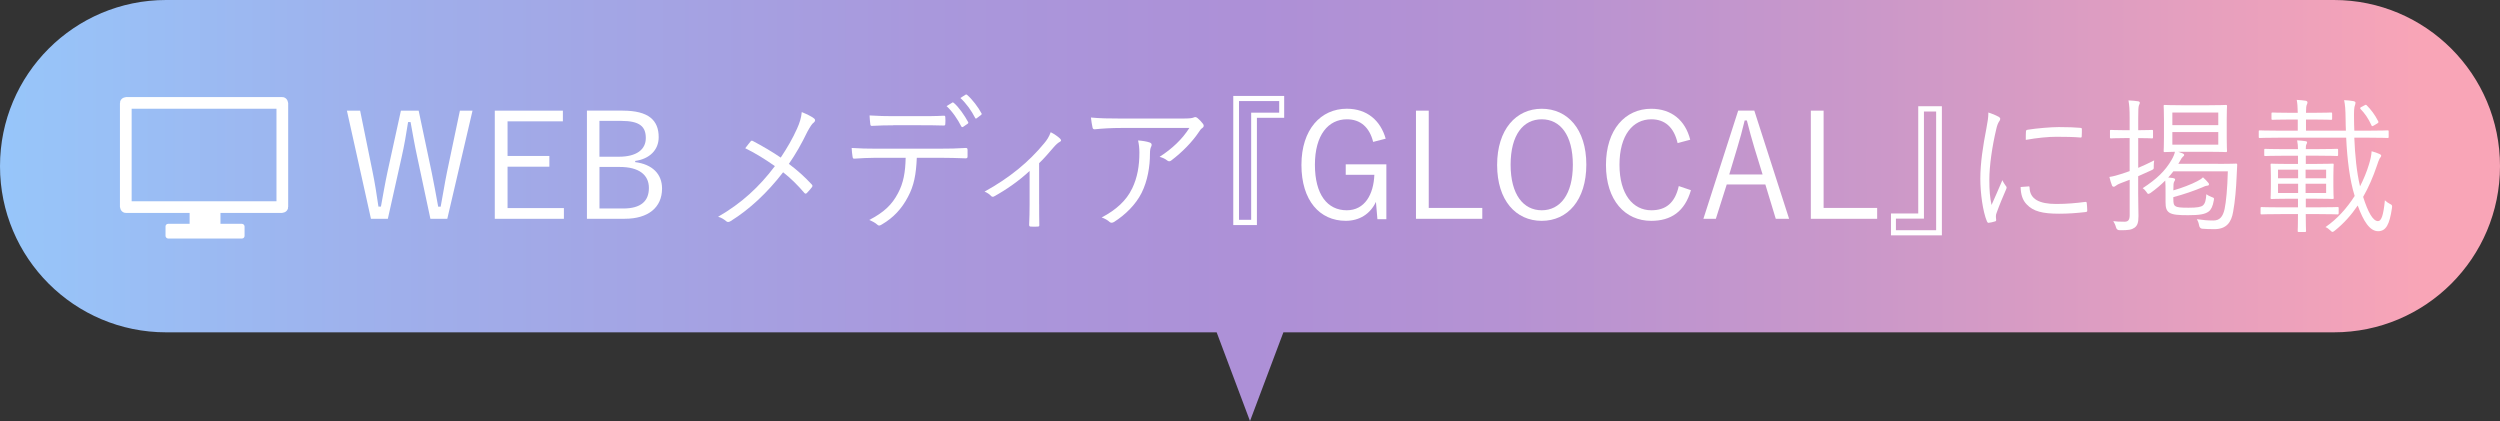 <?xml version="1.0" encoding="UTF-8"?>
<svg id="_レイヤー_2" data-name="レイヤー 2" xmlns="http://www.w3.org/2000/svg" xmlns:xlink="http://www.w3.org/1999/xlink" viewBox="0 0 662 111.5">
  <rect x="0" y="0" width="662" height="111.5" fill="#333333" stroke="none"/>
  <defs>
    <style>
      .cls-1 {
        fill: none;
        stroke: #fff;
        stroke-miterlimit: 10;
        stroke-width: 3.1px;
      }

      .cls-2 {
        fill: url(#_名称未設定グラデーション_131);
      }

      .cls-2, .cls-3 {
        stroke-width: 0px;
      }

      .cls-3 {
        fill: #fff;
      }
    </style>
    <linearGradient id="_名称未設定グラデーション_131" data-name="名称未設定グラデーション 131" x1="0" y1="55.75" x2="662" y2="55.75" gradientUnits="userSpaceOnUse">
      <stop offset="0" stop-color="#97c6fa"/>
      <stop offset=".16" stop-color="#9fafeb"/>
      <stop offset=".37" stop-color="#a998dc"/>
      <stop offset=".5" stop-color="#ad90d7"/>
      <stop offset=".6" stop-color="#b592d3"/>
      <stop offset=".75" stop-color="#cb98c9"/>
      <stop offset=".93" stop-color="#f0a2ba"/>
      <stop offset=".97" stop-color="#f9a5b7"/>
    </linearGradient>
  </defs>
  <g id="_レイヤー_1-2" data-name="レイヤー 1">
    <g>
      <path class="cls-2" d="M618,0H44C19.7,0,0,19.7,0,44h0c0,24.3,19.7,44,44,44h278.17l8.83,23.5,8.84-23.5h278.16c24.3,0,44-19.7,44-44h0c0-24.3-19.7-44-44-44Z"/>
      <g>
        <g>
          <path class="cls-3" d="M118.44,57.93h-4.47l-3.46-16.24c-.74-3.38-1.2-6.14-1.79-9.36h-.66c-.51,3.23-.97,6.02-1.71,9.29l-3.65,16.32h-4.47l-6.37-28.64h3.5l3.26,16.01c.66,3.19,1.13,6.22,1.59,9.4h.66c.58-3.15,1.09-6.18,1.75-9.25l3.54-16.16h4.7l3.46,16.4c.62,3.03,1.09,5.6,1.71,9.02h.66c.66-3.42,1.01-5.91,1.67-9.13l3.42-16.28h3.34l-6.68,28.64Z"/>
          <path class="cls-3" d="M149.05,32.13h-14.65v9.17h11.07v2.84h-11.07v10.96h14.92v2.84h-18.3v-28.64h18.03v2.84Z"/>
          <path class="cls-3" d="M164.9,29.3c6.88,0,9.52,2.56,9.52,7.03,0,3.38-2.41,5.75-6.22,6.29v.31c4.55.58,7.11,3.15,7.11,6.99,0,5.01-3.65,8.01-9.87,8.01h-10.02v-28.64h9.48ZM158.73,41.5h5.17c4.66,0,7.11-1.9,7.11-4.94s-1.59-4.55-6.53-4.55h-5.75v9.48ZM158.73,55.21h6.3c4.66,0,6.8-1.94,6.8-5.44s-2.68-5.56-7.69-5.56h-5.4v11Z"/>
          <path class="cls-3" d="M210.99,34.23c.82-1.83,1.16-2.99,1.32-4.55,1.24.51,2.56,1.13,3.23,1.67.47.35.31.82-.04,1.09-.47.31-.93,1.05-1.67,2.37-1.52,3.15-3.19,6.1-4.94,8.59,2.14,1.59,4.2,3.42,6.06,5.44.27.31.23.47.04.74-.43.58-.85,1.01-1.32,1.52-.27.27-.47.23-.7-.04-1.79-2.1-3.69-3.96-5.6-5.44-4.24,5.48-8.86,9.79-13.91,12.94-.39.23-.78.35-1.13.04-.62-.54-1.4-1.01-2.18-1.2,6.22-3.58,10.92-7.93,15.04-13.41-2.37-1.67-5.05-3.38-7.85-4.74.58-.74,1.13-1.48,1.48-1.87.19-.19.35-.15.62,0,2.21,1.17,5.05,2.8,7.3,4.35,1.71-2.56,3.23-5.21,4.24-7.5Z"/>
          <path class="cls-3" d="M242.77,41.77c-.19,4.43-.74,7.38-2.33,10.34-1.63,3.15-3.89,5.56-6.88,7.3-.5.31-.85.47-1.2.12-.58-.54-1.36-.93-2.18-1.28,3.89-2.02,6.02-4.04,7.62-7.11,1.44-2.68,1.94-5.56,2.02-9.36h-7.93c-1.94,0-3.96.12-5.6.23-.43.04-.47-.12-.54-.58-.12-.62-.19-1.59-.23-2.25,2.25.15,4.2.19,6.37.19h16.82c2.68,0,4.66-.04,7.07-.19.35,0,.43.15.43.62v1.63c0,.39-.16.5-.51.5-2.25-.08-4.47-.15-6.95-.15h-5.98ZM236.51,33.18c-1.71,0-3.65.04-5.56.15-.39.04-.47-.12-.5-.51-.08-.62-.16-1.52-.19-2.25,2.29.15,4.51.19,6.26.19h6.8c2.06,0,4.51,0,6.57-.12.35-.04.43.12.43.51.04.51.04,1.09,0,1.55,0,.47-.08.54-.47.54-2.1-.08-4.51-.08-6.53-.08h-6.8ZM252.17,27.16c.12-.08.23-.04.39.08,1.32,1.09,2.88,3.38,3.81,5.09.08.15.04.31-.12.43l-1.2.82c-.19.16-.39.08-.51-.12-.89-1.79-2.41-4.04-3.89-5.36l1.52-.93ZM255.63,25.1c.16-.12.27-.12.43,0,1.4,1.2,2.99,3.3,3.85,4.93.12.19.04.27-.15.43l-1.13.85c-.19.16-.31.12-.43-.12-.93-1.83-2.29-3.77-3.89-5.24l1.32-.85Z"/>
          <path class="cls-3" d="M275.17,54.09c0,1.71,0,3.73.04,5.44.04.35-.08.47-.43.47-.54.04-1.24.04-1.83,0-.31,0-.43-.12-.43-.47.08-1.79.12-3.61.12-5.36v-8.9c-2.84,2.64-6.14,4.94-9.44,6.76-.27.15-.58.08-.74-.12-.43-.47-1.05-.89-1.75-1.17,6.57-3.61,11.73-7.85,15.81-12.82.66-.78,1.24-1.63,1.71-2.91.89.43,1.94,1.17,2.45,1.67.43.43.35.7-.12.93-.39.19-.97.7-1.67,1.52-1.13,1.32-2.53,2.95-3.73,4.08v10.88Z"/>
          <path class="cls-3" d="M297.2,33.88c-3.07,0-5.36.16-7.23.35-.43.04-.58-.12-.66-.43-.15-.66-.35-1.86-.43-2.68,2.37.23,4.66.27,8,.27h16.16c2.18,0,2.56-.12,2.91-.23.19-.08.43-.16.58-.16.19,0,.39.12.58.27.54.47,1.01.93,1.44,1.52.31.39.27.82-.19,1.13-.35.19-.62.62-.85.97-1.79,2.68-4.43,5.4-7.42,7.65-.31.23-.7.23-1.01-.04-.58-.47-1.2-.74-2.02-.97,3.34-2.14,6.02-4.7,7.89-7.65h-17.76ZM299.77,49.97c1.44-2.99,1.94-6.1,1.94-9.56,0-1.28-.12-2.18-.35-3.22,1.13.08,2.33.27,3.07.54.62.23.62.66.39,1.13-.19.35-.31.82-.31,1.9,0,3.3-.62,7.15-2.22,10.33-1.52,3.03-4.24,5.75-7.3,7.69-.39.23-.82.31-1.17,0-.54-.5-1.24-.89-2.1-1.2,3.81-1.98,6.57-4.51,8.04-7.62Z"/>
          <path class="cls-3" d="M340.06,31.2h-7.23v28.4h-6.26V25.41h13.48v5.79ZM328.09,26.77v31.43h3.22v-28.36h7.42v-3.07h-10.65Z"/>
          <path class="cls-3" d="M363.61,37.57c-.97-3.85-3.34-5.98-6.95-5.98-4.94,0-8.47,4.16-8.47,12.04s3.3,12.05,8.43,12.05c4.78,0,7.11-4.2,7.31-9.4h-7.58v-2.76h10.76v14.53h-2.37l-.39-4.59c-1.52,3.23-4.39,5.01-8,5.01-6.88,0-11.73-5.36-11.73-14.8s5.17-14.88,12.01-14.88c5.4,0,8.94,3.15,10.3,7.93l-3.3.85Z"/>
          <path class="cls-3" d="M378.33,55.06h14.18v2.88h-17.56v-28.64h3.38v25.76Z"/>
          <path class="cls-3" d="M420.06,43.6c0,9.4-4.97,14.88-11.81,14.88s-11.81-5.4-11.81-14.8,5.01-14.88,11.81-14.88,11.81,5.36,11.81,14.8ZM400.01,43.63c0,7.89,3.38,12.05,8.24,12.05s8.24-4.16,8.24-12.05-3.34-12.04-8.24-12.04-8.24,4.12-8.24,12.04Z"/>
          <path class="cls-3" d="M444.23,37.88c-.97-4.2-3.38-6.29-6.96-6.29-4.86,0-8.43,4.16-8.43,12.04s3.61,12.05,8.43,12.05c3.81,0,6.26-1.9,7.27-6.41l3.22,1.09c-1.63,5.67-5.28,8.12-10.53,8.12-6.88,0-11.97-5.4-11.97-14.8s5.13-14.88,11.97-14.88c5.4,0,9.05,3.07,10.34,8.2l-3.34.89Z"/>
          <path class="cls-3" d="M473.76,57.93h-3.54l-2.76-9.09h-10.22l-2.88,9.09h-3.3l9.21-28.64h4.27l9.21,28.64ZM464.59,39.24c-.74-2.41-1.32-4.62-2.02-7.34h-.58c-.66,2.72-1.24,4.9-1.98,7.3l-2.1,6.99h8.82l-2.14-6.95Z"/>
          <path class="cls-3" d="M482.89,55.06h14.18v2.88h-17.56v-28.64h3.38v25.76Z"/>
          <path class="cls-3" d="M500.72,56.53h7.23v-28.4h6.26v34.19h-13.48v-5.79ZM512.69,60.96v-31.43h-3.23v28.36h-7.42v3.07h10.65Z"/>
          <path class="cls-3" d="M529.12,30.85c.39.23.54.39.54.62s-.08.39-.27.66c-.35.51-.58,1.17-.78,2.06-1.09,4.58-1.83,9.71-1.83,13.41,0,2.84.16,4.74.58,6.68.93-2.18,1.75-3.85,2.87-6.57.27.62.62,1.09.93,1.55.12.12.19.27.19.39,0,.23-.08.39-.19.62-.85,1.98-1.67,3.89-2.49,6.18-.12.23-.16.58-.16.97,0,.35.08.58.08.85,0,.15-.08.31-.27.35-.54.19-1.2.31-1.75.39-.19,0-.35-.16-.43-.39-1.09-2.6-1.75-7.46-1.75-11.27,0-4.16.7-8.7,1.59-13.25.35-1.86.54-2.99.54-4.31,1.01.31,2.02.74,2.56,1.05ZM537.16,49.35c.19-.04.27.08.27.39.12,2.95,2.49,4.27,7.07,4.27,2.76,0,5.28-.23,7.65-.54.31-.04.39,0,.43.39.04.47.12,1.28.12,1.83,0,.35,0,.39-.51.47-2.33.27-4.51.43-6.95.43-4.35,0-6.84-.62-8.55-2.45-1.13-1.13-1.59-2.68-1.63-4.62l2.1-.16ZM536.47,34.89c0-.35.08-.47.47-.54,2.45-.39,6.18-.7,8.24-.7,2.25,0,4.47.08,5.52.19.51.04.58.08.58.39,0,.62,0,1.24-.04,1.83,0,.31-.08.39-.43.35-1.52-.15-4.04-.19-6.26-.19s-5.01.27-8.12.82c0-1.05,0-1.67.04-2.14Z"/>
          <path class="cls-3" d="M566.19,44.45c1.36-.58,2.8-1.24,4.24-1.98-.08.43-.12,1.05-.12,1.59.04.7,0,.74-.58,1.01-1.05.5-2.29,1.05-3.54,1.59v4.66c0,2.53.08,4.39.08,5.87,0,1.86-.31,2.56-1.05,3.11-.74.51-1.59.7-3.92.66q-.78,0-.97-.74c-.19-.7-.47-1.24-.74-1.67.85.12,1.52.16,2.99.16.97,0,1.36-.47,1.36-1.75v-9.36l-2.33.89c-.82.31-1.2.58-1.4.74-.15.12-.31.23-.51.23-.15,0-.35-.12-.43-.31-.27-.66-.5-1.48-.7-2.29.97-.15,2.06-.43,3.46-.89.58-.19,1.2-.39,1.9-.66v-8.74h-1.4c-2.56,0-3.3.08-3.5.08-.27,0-.31-.04-.31-.31v-1.63c0-.27.04-.31.31-.31.19,0,.93.08,3.5.08h1.4v-3.15c0-2.33-.08-3.46-.31-4.74.97.04,1.79.12,2.53.23.27.04.47.19.47.35,0,.27-.12.47-.23.74-.15.43-.19,1.13-.19,3.38v3.19h.19c2.53,0,3.23-.08,3.42-.08.27,0,.31.04.31.31v1.63c0,.27-.04.31-.31.31-.19,0-.89-.08-3.42-.08h-.19v7.89ZM587.36,43.4c3.38,0,4.51-.08,4.74-.08.27,0,.31.08.31.35-.04.97-.08,1.94-.15,3.07-.12,2.91-.39,6.49-.93,9.36-.47,2.76-1.75,4.58-4.97,4.58-1.4,0-2.25-.04-3.26-.12q-.62-.08-.78-.89c-.12-.7-.35-1.24-.58-1.63,1.67.23,2.68.35,4.35.35s2.53-.97,2.99-3.07c.39-1.83.74-5.44.85-9.95h-14.42c-.43.58-.89,1.09-1.36,1.63.43.04.82.08,1.28.15.35.08.54.19.54.35,0,.23-.12.39-.27.66-.15.31-.19.66-.19,2.25,2.21-.62,4.74-1.59,6.29-2.41.7-.35,1.17-.66,1.55-1.05.58.51,1.05,1.01,1.44,1.48.15.15.15.27.15.43s-.15.27-.47.31c-.43.04-.78.19-1.28.43-2.1.89-4.9,1.86-7.69,2.6v.43c0,1.32.15,1.71.54,1.94.5.35,1.36.43,3.5.43,2.29,0,3.3-.19,3.81-.62.62-.58.78-1.44.89-2.95.35.27.89.54,1.4.74.66.23.7.23.58.89-.27,1.59-.74,2.49-1.36,2.95-1.01.74-2.49.97-5.44.97-2.49,0-4.08-.08-5.01-.7-.78-.54-.97-1.36-.97-2.8v-2.33c0-1.44,0-2.49-.08-3.34-1.13,1.13-2.41,2.22-3.92,3.3-.27.15-.43.23-.54.23-.19,0-.31-.16-.58-.58-.35-.47-.54-.66-.93-.93,3.69-2.41,5.94-4.55,7.65-7.5.51-.89.74-1.48.89-2.14-1.83.04-2.56.08-2.72.08-.23,0-.27-.04-.27-.31,0-.23.08-1.09.08-3.5v-4.86c0-2.41-.08-3.26-.08-3.5,0-.27.04-.31.27-.31s1.36.08,4.7.08h6.8c3.38,0,4.51-.08,4.66-.08.31,0,.35.04.35.31,0,.23-.08,1.09-.08,3.5v4.86c0,2.41.08,3.3.08,3.5,0,.27-.04.31-.35.31-.15,0-1.28-.08-4.66-.08h-7.93l1.2.43c.27.12.39.27.39.39,0,.23-.12.31-.35.51s-.43.51-.62.89l-.58.97h10.53ZM587.4,29.8h-12.16v3.34h12.16v-3.34ZM587.4,34.97h-12.16v3.34h12.16v-3.34Z"/>
          <path class="cls-3" d="M623.42,36.48c.19,4.66.62,9.09,1.52,12.86.97-1.9,1.79-3.89,2.37-5.83.39-1.28.62-2.29.7-3.46.82.23,1.44.43,2.02.7.31.12.51.27.51.47,0,.27-.23.47-.43.78-.19.35-.43,1.05-.7,1.86-1.01,2.99-2.21,5.75-3.65,8.28,1.28,4.04,2.6,6.41,3.93,6.41.89,0,1.44-1.48,1.83-5.52.39.39.82.7,1.28.93.66.31.7.43.58,1.2-.62,4.24-1.55,6.06-3.65,6.06-2.21,0-3.89-2.64-5.4-6.8-1.71,2.53-3.73,4.78-6.06,6.64-.27.23-.47.35-.62.35s-.31-.12-.58-.39c-.39-.39-.82-.7-1.28-.89,3.07-2.1,5.67-5.01,7.73-8.24-1.32-4.24-1.98-9.68-2.25-15.43h-17.87c-3.61,0-4.78.08-5.01.08s-.27-.04-.27-.31v-1.4c0-.27.04-.31.27-.31s1.4.08,5.01.08h5.05v-2.95h-2.1c-3.3,0-4.35.08-4.55.08-.27,0-.31-.04-.31-.35v-1.24c0-.31.04-.35.31-.35.19,0,1.24.08,4.55.08h2.1c-.04-1.59-.08-2.37-.27-3.42.93.04,1.67.12,2.37.23.27.04.47.23.47.39,0,.23-.04.39-.16.62-.15.31-.23.85-.23,2.18h2.1c3.26,0,4.31-.08,4.51-.08.27,0,.31.04.31.35v1.24c0,.31-.04.35-.31.35-.19,0-1.24-.08-4.51-.08h-2.1v2.95h10.57c-.04-.97-.08-1.98-.08-2.99-.04-2.8-.12-3.69-.39-5.09.93.04,1.67.12,2.53.27.31.08.47.19.47.39,0,.27-.04.47-.15.74-.19.43-.27,1.48-.23,3.61,0,1.05.04,2.06.08,3.07h3.77c3.65,0,4.82-.08,5.01-.08.27,0,.31.04.31.31v1.4c0,.27-.04.31-.31.31-.19,0-1.36-.08-5.01-.08h-3.73ZM619.26,56.46c0,.27-.04.31-.31.31-.19,0-1.44-.08-5.05-.08h-3.34c0,2.99.08,4.27.08,4.43,0,.27-.04.31-.31.31h-1.59c-.27,0-.31-.04-.31-.31,0-.15.08-1.44.08-4.43h-4.35c-3.81,0-5.05.08-5.25.08-.27,0-.31-.04-.31-.31v-1.32c0-.27.04-.31.31-.31.19,0,1.44.08,5.25.08h4.35v-2.29h-2.25c-3.34,0-4.47.08-4.7.08-.27,0-.31-.04-.31-.31,0-.19.08-.85.08-2.87v-2.99c0-2.02-.08-2.68-.08-2.88,0-.27.04-.31.31-.31.23,0,1.36.08,4.7.08h2.25v-2.18h-3.54c-3.65,0-4.86.08-5.09.08-.27,0-.31-.04-.31-.31v-1.28c0-.27.04-.31.31-.31.23,0,1.44.08,5.09.08h3.54c0-.89-.08-1.48-.23-2.33.78.04,1.67.12,2.29.23.23.04.35.12.35.31s-.12.35-.19.54c-.12.23-.15.58-.15,1.24h3.19c3.65,0,4.82-.08,5.05-.08.27,0,.31.04.31.31v1.28c0,.27-.04.31-.31.31-.23,0-1.4-.08-5.05-.08h-3.19v2.18h2.41c3.34,0,4.51-.08,4.7-.08.23,0,.27.04.27.31,0,.19-.08.85-.08,2.88v2.99c0,2.02.08,2.68.08,2.87,0,.27-.04.31-.27.31-.19,0-1.36-.08-4.7-.08h-2.41v2.29h3.34c3.61,0,4.86-.08,5.05-.08.27,0,.31.04.31.31v1.32ZM608.54,44.92h-5.32v2.29h5.32v-2.29ZM608.54,48.65h-5.32v2.45h5.32v-2.45ZM615.96,44.92h-5.44v2.29h5.44v-2.29ZM615.96,48.65h-5.44v2.45h5.44v-2.45ZM626.18,27.86c.27-.15.35-.15.54.04,1.13,1.13,2.18,2.53,3.03,4.2.12.23.08.39-.23.58l-.85.51c-.47.27-.58.31-.7,0-.82-1.83-1.83-3.23-2.88-4.31-.19-.23-.15-.35.12-.51l.97-.51Z"/>
        </g>
        <g>
          <rect class="cls-1" x="33.31" y="27.25" width="41.45" height="27.59" rx=".06" ry=".06"/>
          <rect class="cls-3" x="50.21" y="54.68" width="8.17" height="5.61"/>
          <rect class="cls-3" x="43.83" y="59.27" width="20.93" height="3.89" rx=".68" ry=".68"/>
        </g>
      </g>
    </g>
  </g>
</svg>